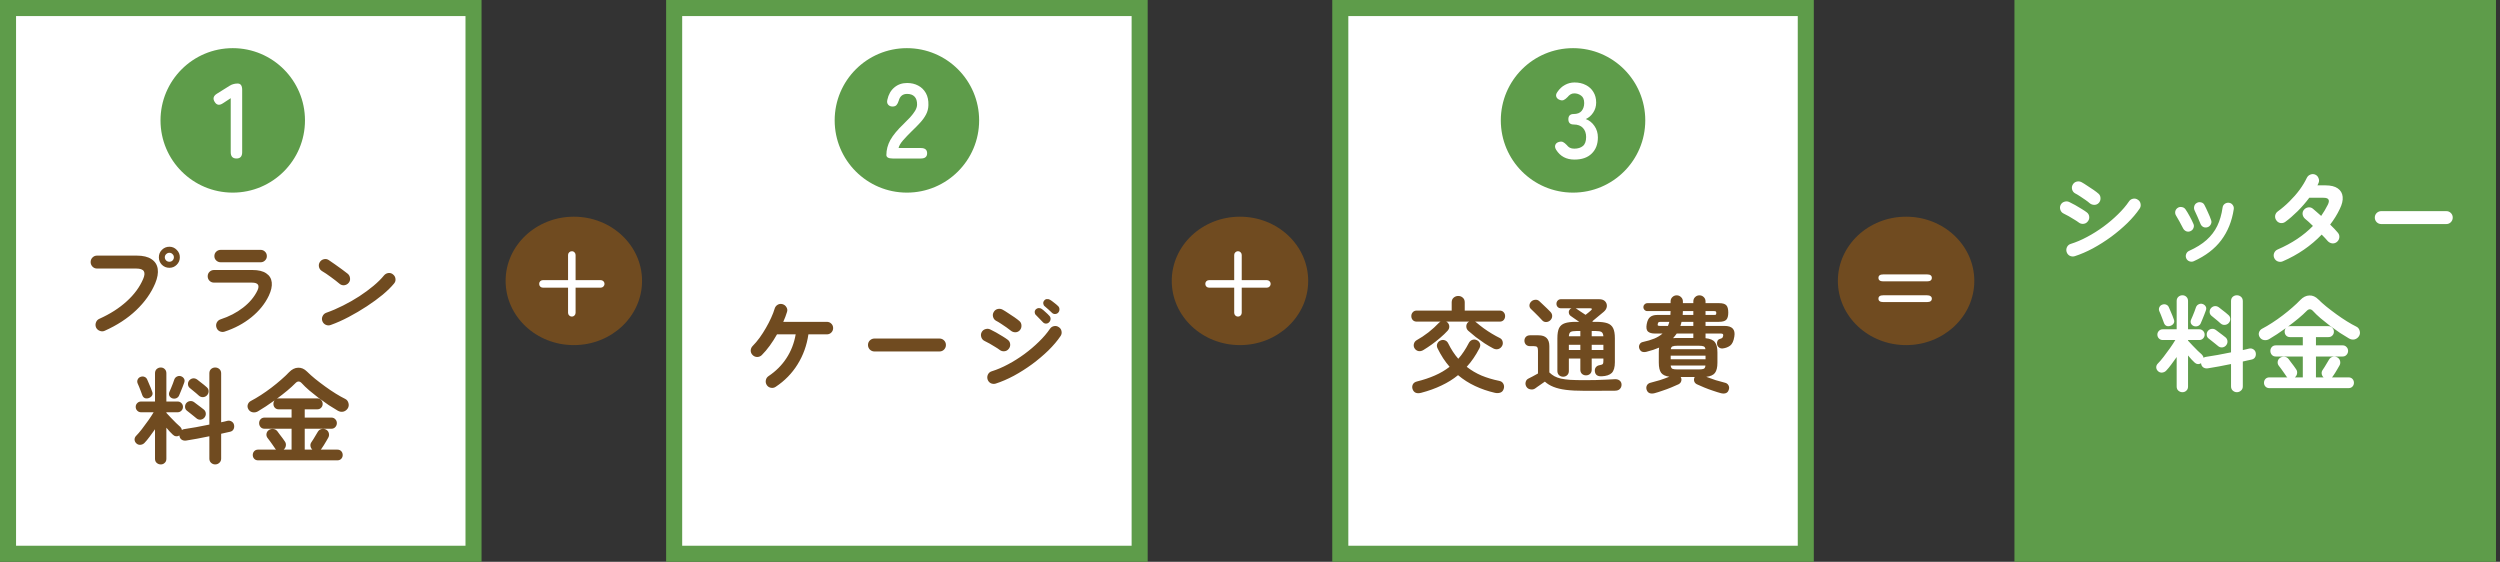 <svg width="356" height="80" viewBox="0 0 356 80" fill="none" xmlns="http://www.w3.org/2000/svg">
<rect x="0" y="0" width="356" height="80" fill="#333333" stroke="none"/>
<ellipse cx="81.714" cy="40" rx="9.714" ry="9.143" fill="#704B20"/>
<path d="M81.428 45.078C81.28 45.078 81.152 45.024 81.043 44.915C80.942 44.814 80.891 44.69 80.891 44.542V40.963H77.313C77.165 40.963 77.037 40.913 76.928 40.812C76.827 40.703 76.776 40.575 76.776 40.427C76.776 40.272 76.827 40.144 76.928 40.042C77.037 39.941 77.165 39.891 77.313 39.891H80.891V36.312C80.891 36.165 80.942 36.04 81.043 35.939C81.152 35.83 81.28 35.776 81.428 35.776C81.583 35.776 81.711 35.83 81.812 35.939C81.913 36.04 81.964 36.165 81.964 36.312V39.891H85.543C85.69 39.891 85.815 39.941 85.916 40.042C86.025 40.144 86.079 40.272 86.079 40.427C86.079 40.575 86.025 40.703 85.916 40.812C85.815 40.913 85.69 40.963 85.543 40.963H81.964V44.542C81.964 44.69 81.913 44.814 81.812 44.915C81.711 45.024 81.583 45.078 81.428 45.078Z" fill="white"/>
<rect x="1.143" y="1.143" width="66.286" height="77.714" fill="white" stroke="#5E9C4A" stroke-width="2.286"/>
<rect x="96" y="1.143" width="66.286" height="77.714" fill="white" stroke="#5E9C4A" stroke-width="2.286"/>
<rect x="190.858" y="1.143" width="66.286" height="77.714" fill="white" stroke="#5E9C4A" stroke-width="2.286"/>
<rect x="286.857" width="68.571" height="80" fill="#5E9C4A"/>
<path d="M14.897 47.109C14.669 47.209 14.436 47.209 14.198 47.109C13.961 47.02 13.787 46.862 13.678 46.634C13.579 46.396 13.574 46.159 13.663 45.921C13.753 45.673 13.911 45.5 14.139 45.401C15.684 44.708 16.986 43.876 18.046 42.905C19.116 41.934 19.893 40.879 20.379 39.74C20.597 39.245 20.631 38.874 20.483 38.626C20.334 38.369 19.968 38.24 19.383 38.24H13.812C13.564 38.24 13.351 38.151 13.173 37.972C12.995 37.784 12.906 37.566 12.906 37.319C12.906 37.061 12.995 36.843 13.173 36.665C13.351 36.487 13.564 36.398 13.812 36.398H19.458C20.369 36.398 21.072 36.566 21.567 36.903C22.073 37.23 22.37 37.69 22.459 38.284C22.548 38.869 22.429 39.557 22.102 40.349C21.518 41.736 20.612 43.014 19.383 44.183C18.165 45.342 16.669 46.317 14.897 47.109ZM24.123 38.136C23.707 38.136 23.35 37.992 23.053 37.705C22.766 37.408 22.622 37.051 22.622 36.635C22.622 36.219 22.766 35.868 23.053 35.58C23.35 35.283 23.707 35.135 24.123 35.135C24.529 35.135 24.876 35.283 25.163 35.58C25.46 35.868 25.609 36.219 25.609 36.635C25.609 37.051 25.46 37.408 25.163 37.705C24.876 37.992 24.529 38.136 24.123 38.136ZM24.123 37.274C24.301 37.274 24.45 37.215 24.569 37.096C24.697 36.967 24.762 36.813 24.762 36.635C24.762 36.457 24.697 36.308 24.569 36.19C24.45 36.061 24.301 35.996 24.123 35.996C23.945 35.996 23.791 36.061 23.662 36.19C23.534 36.308 23.469 36.457 23.469 36.635C23.469 36.813 23.534 36.967 23.662 37.096C23.791 37.215 23.945 37.274 24.123 37.274ZM31.967 47.228C31.73 47.298 31.497 47.278 31.269 47.169C31.051 47.06 30.903 46.882 30.823 46.634C30.744 46.396 30.759 46.164 30.868 45.936C30.987 45.708 31.165 45.554 31.403 45.475C32.621 45.079 33.691 44.524 34.612 43.811C35.543 43.088 36.227 42.271 36.662 41.36C37.009 40.617 36.746 40.245 35.875 40.245H30.482C30.234 40.245 30.021 40.161 29.843 39.993C29.665 39.815 29.575 39.597 29.575 39.339C29.575 39.082 29.665 38.869 29.843 38.7C30.021 38.532 30.234 38.448 30.482 38.448H35.949C36.801 38.448 37.455 38.606 37.91 38.923C38.376 39.23 38.638 39.661 38.698 40.216C38.757 40.761 38.618 41.389 38.282 42.103C37.737 43.252 36.91 44.277 35.801 45.178C34.701 46.069 33.423 46.753 31.967 47.228ZM31.433 37.348C31.185 37.348 30.972 37.264 30.794 37.096C30.615 36.927 30.526 36.719 30.526 36.472C30.526 36.214 30.615 36.001 30.794 35.833C30.972 35.665 31.185 35.58 31.433 35.58H37.108C37.356 35.58 37.564 35.665 37.732 35.833C37.91 36.001 37.999 36.214 37.999 36.472C37.999 36.719 37.91 36.927 37.732 37.096C37.564 37.264 37.356 37.348 37.108 37.348H31.433ZM47.092 46.278C46.854 46.367 46.617 46.357 46.379 46.248C46.151 46.139 45.993 45.965 45.903 45.728C45.814 45.49 45.824 45.257 45.933 45.029C46.042 44.792 46.215 44.628 46.453 44.539C47.245 44.262 48.043 43.92 48.845 43.514C49.657 43.108 50.43 42.667 51.163 42.192C51.906 41.706 52.579 41.211 53.183 40.706C53.797 40.191 54.298 39.696 54.684 39.22C54.852 39.022 55.06 38.908 55.308 38.879C55.566 38.849 55.788 38.918 55.977 39.087C56.175 39.245 56.289 39.453 56.318 39.711C56.348 39.958 56.279 40.181 56.11 40.379C55.704 40.874 55.164 41.404 54.491 41.969C53.817 42.524 53.065 43.073 52.233 43.618C51.401 44.163 50.544 44.668 49.662 45.133C48.781 45.599 47.924 45.98 47.092 46.278ZM48.37 40.424C47.993 40.107 47.572 39.78 47.107 39.443C46.641 39.097 46.22 38.814 45.844 38.596C45.626 38.458 45.487 38.27 45.428 38.032C45.369 37.784 45.403 37.551 45.532 37.334C45.671 37.116 45.859 36.977 46.097 36.917C46.344 36.848 46.577 36.883 46.795 37.022C47.062 37.19 47.364 37.398 47.701 37.645C48.048 37.883 48.38 38.121 48.697 38.359C49.023 38.596 49.291 38.799 49.499 38.968C49.697 39.126 49.811 39.334 49.841 39.592C49.88 39.839 49.821 40.062 49.662 40.26C49.504 40.459 49.296 40.577 49.038 40.617C48.791 40.647 48.568 40.582 48.37 40.424ZM22.89 66.135C22.672 66.135 22.479 66.06 22.31 65.912C22.152 65.773 22.073 65.58 22.073 65.332V61.128C21.825 61.494 21.567 61.851 21.3 62.197C21.043 62.544 20.8 62.836 20.572 63.074C20.413 63.233 20.22 63.322 19.993 63.342C19.775 63.361 19.581 63.292 19.413 63.133C19.255 62.985 19.171 62.807 19.161 62.599C19.161 62.391 19.235 62.212 19.383 62.064C19.621 61.826 19.893 61.509 20.201 61.113C20.517 60.707 20.825 60.291 21.122 59.865C21.429 59.429 21.681 59.043 21.879 58.706H20.082C19.874 58.706 19.695 58.632 19.547 58.483C19.398 58.335 19.324 58.151 19.324 57.934C19.324 57.725 19.398 57.547 19.547 57.399C19.695 57.25 19.874 57.176 20.082 57.176H22.073V53.15C22.073 52.902 22.152 52.704 22.31 52.555C22.479 52.407 22.672 52.332 22.89 52.332C23.117 52.332 23.306 52.407 23.454 52.555C23.613 52.704 23.692 52.902 23.692 53.15V57.176H25.297C25.505 57.176 25.683 57.25 25.831 57.399C25.98 57.547 26.054 57.725 26.054 57.934C26.054 58.151 25.98 58.335 25.831 58.483C25.683 58.632 25.505 58.706 25.297 58.706H23.692V58.795C23.87 58.983 24.083 59.211 24.331 59.479C24.578 59.736 24.826 59.989 25.074 60.236C25.321 60.474 25.519 60.657 25.668 60.786C25.797 60.915 25.876 61.063 25.906 61.232C26.015 61.153 26.139 61.108 26.277 61.098C26.743 61.029 27.287 60.94 27.911 60.831C28.545 60.712 29.179 60.588 29.813 60.459V53.164C29.813 52.907 29.892 52.704 30.051 52.555C30.219 52.407 30.417 52.332 30.645 52.332C30.873 52.332 31.071 52.407 31.239 52.555C31.408 52.704 31.492 52.907 31.492 53.164V60.132C31.66 60.093 31.819 60.058 31.967 60.028C32.116 59.989 32.255 59.954 32.383 59.924C32.611 59.875 32.814 59.91 32.993 60.028C33.181 60.147 33.295 60.316 33.334 60.533C33.374 60.761 33.344 60.964 33.245 61.143C33.146 61.321 32.983 61.435 32.755 61.484C32.567 61.524 32.364 61.569 32.146 61.618C31.938 61.668 31.72 61.717 31.492 61.767V65.303C31.492 65.55 31.408 65.748 31.239 65.897C31.071 66.055 30.873 66.135 30.645 66.135C30.417 66.135 30.219 66.055 30.051 65.897C29.892 65.748 29.813 65.55 29.813 65.303V62.123C29.239 62.242 28.664 62.356 28.09 62.465C27.515 62.564 26.995 62.653 26.53 62.732C26.282 62.772 26.064 62.732 25.876 62.614C25.688 62.485 25.579 62.297 25.549 62.049L25.534 62.004C25.396 62.103 25.237 62.143 25.059 62.123C24.89 62.103 24.742 62.029 24.613 61.9C24.494 61.791 24.351 61.648 24.182 61.469C24.024 61.291 23.86 61.103 23.692 60.905V65.332C23.692 65.58 23.613 65.773 23.454 65.912C23.306 66.06 23.117 66.135 22.89 66.135ZM28.327 56.344C28.238 56.255 28.11 56.141 27.941 56.002C27.773 55.863 27.604 55.725 27.436 55.586C27.268 55.438 27.129 55.324 27.02 55.244C26.861 55.106 26.777 54.932 26.767 54.724C26.758 54.507 26.822 54.318 26.961 54.16C27.119 53.991 27.297 53.897 27.495 53.877C27.703 53.858 27.901 53.917 28.09 54.056C28.199 54.135 28.337 54.244 28.506 54.383C28.684 54.521 28.862 54.66 29.041 54.799C29.219 54.937 29.358 55.056 29.457 55.155C29.625 55.304 29.709 55.492 29.709 55.72C29.709 55.938 29.63 56.131 29.471 56.299C29.313 56.458 29.125 56.542 28.907 56.552C28.689 56.562 28.496 56.492 28.327 56.344ZM27.956 59.553C27.857 59.464 27.723 59.355 27.555 59.226C27.387 59.087 27.213 58.949 27.035 58.81C26.866 58.671 26.728 58.562 26.619 58.483C26.451 58.355 26.361 58.181 26.351 57.963C26.341 57.745 26.401 57.557 26.53 57.399C26.678 57.23 26.857 57.136 27.065 57.116C27.273 57.087 27.471 57.141 27.659 57.28C27.768 57.359 27.911 57.468 28.09 57.607C28.268 57.735 28.446 57.869 28.625 58.008C28.803 58.137 28.942 58.245 29.041 58.335C29.209 58.483 29.298 58.671 29.308 58.899C29.318 59.117 29.244 59.315 29.085 59.493C28.937 59.652 28.753 59.741 28.535 59.761C28.317 59.771 28.124 59.702 27.956 59.553ZM24.509 56.715C24.321 56.636 24.187 56.512 24.108 56.344C24.039 56.166 24.044 55.987 24.123 55.809C24.192 55.67 24.271 55.487 24.361 55.259C24.45 55.031 24.539 54.809 24.628 54.591C24.717 54.363 24.782 54.18 24.821 54.041C24.9 53.833 25.034 53.689 25.222 53.61C25.41 53.521 25.599 53.511 25.787 53.58C25.975 53.65 26.114 53.764 26.203 53.922C26.302 54.081 26.312 54.269 26.233 54.487C26.183 54.645 26.109 54.843 26.01 55.081C25.921 55.319 25.826 55.551 25.727 55.779C25.638 56.007 25.559 56.195 25.49 56.344C25.41 56.512 25.277 56.636 25.089 56.715C24.9 56.785 24.707 56.785 24.509 56.715ZM21.226 56.671C21.018 56.75 20.825 56.76 20.646 56.7C20.468 56.631 20.339 56.487 20.26 56.27C20.22 56.131 20.156 55.958 20.067 55.749C19.988 55.532 19.903 55.314 19.814 55.096C19.725 54.878 19.651 54.705 19.591 54.576C19.522 54.388 19.527 54.209 19.606 54.041C19.686 53.863 19.819 53.739 20.007 53.669C20.215 53.59 20.409 53.59 20.587 53.669C20.765 53.739 20.894 53.873 20.973 54.071C21.033 54.19 21.107 54.363 21.196 54.591C21.295 54.809 21.389 55.031 21.478 55.259C21.567 55.477 21.632 55.651 21.671 55.779C21.751 55.977 21.746 56.156 21.657 56.314C21.567 56.473 21.424 56.591 21.226 56.671ZM36.766 65.555C36.529 65.555 36.34 65.481 36.202 65.332C36.063 65.184 35.994 65.005 35.994 64.797C35.994 64.58 36.063 64.396 36.202 64.248C36.34 64.099 36.529 64.025 36.766 64.025H39.322C39.292 64.005 39.262 63.98 39.233 63.951C39.213 63.921 39.193 63.891 39.173 63.861C39.094 63.733 38.985 63.574 38.846 63.386C38.718 63.188 38.584 63 38.445 62.822C38.306 62.633 38.197 62.49 38.118 62.391C37.98 62.222 37.92 62.029 37.94 61.811C37.97 61.583 38.069 61.405 38.237 61.276C38.435 61.128 38.653 61.063 38.891 61.083C39.129 61.103 39.327 61.207 39.485 61.395C39.564 61.494 39.673 61.643 39.812 61.841C39.961 62.029 40.104 62.217 40.243 62.406C40.382 62.594 40.486 62.742 40.555 62.851C40.694 63.039 40.743 63.247 40.703 63.475C40.674 63.693 40.57 63.876 40.391 64.025H41.521V61.053H37.687C37.44 61.053 37.247 60.974 37.108 60.816C36.969 60.657 36.9 60.469 36.9 60.251C36.9 60.033 36.969 59.85 37.108 59.702C37.247 59.543 37.44 59.464 37.687 59.464H41.521V58.29H39.708C39.47 58.29 39.282 58.216 39.143 58.067C39.005 57.919 38.935 57.735 38.935 57.517C38.935 57.319 38.99 57.151 39.099 57.012C38.683 57.309 38.267 57.597 37.851 57.874C37.445 58.142 37.063 58.379 36.707 58.587C36.469 58.716 36.221 58.756 35.964 58.706C35.716 58.657 35.523 58.523 35.385 58.305C35.246 58.077 35.211 57.849 35.281 57.621C35.36 57.384 35.503 57.211 35.711 57.102C36.167 56.864 36.647 56.581 37.153 56.255C37.658 55.928 38.158 55.576 38.653 55.2C39.148 54.823 39.609 54.447 40.035 54.071C40.471 53.694 40.847 53.338 41.164 53.001C41.57 52.585 42.001 52.372 42.457 52.362C42.912 52.342 43.333 52.526 43.719 52.912C44.036 53.229 44.418 53.571 44.863 53.937C45.319 54.303 45.799 54.67 46.305 55.036C46.81 55.403 47.31 55.74 47.805 56.047C48.3 56.354 48.751 56.606 49.157 56.804C49.385 56.913 49.538 57.106 49.618 57.384C49.697 57.661 49.667 57.914 49.529 58.142C49.37 58.389 49.157 58.548 48.89 58.617C48.622 58.676 48.36 58.632 48.102 58.483C47.726 58.265 47.3 58.003 46.825 57.696C46.359 57.379 45.884 57.042 45.398 56.685C44.923 56.319 44.472 55.958 44.046 55.601C43.62 55.234 43.264 54.893 42.977 54.576C42.679 54.249 42.377 54.244 42.07 54.561C41.753 54.888 41.362 55.244 40.897 55.631C40.431 56.017 39.936 56.403 39.411 56.789C39.49 56.75 39.589 56.73 39.708 56.73H45.161C45.398 56.73 45.587 56.809 45.725 56.968C45.874 57.116 45.948 57.3 45.948 57.517C45.948 57.735 45.874 57.919 45.725 58.067C45.587 58.216 45.398 58.29 45.161 58.29H43.393V59.464H47.181C47.419 59.464 47.607 59.543 47.746 59.702C47.894 59.85 47.969 60.033 47.969 60.251C47.969 60.469 47.894 60.657 47.746 60.816C47.607 60.974 47.419 61.053 47.181 61.053H43.393V64.025H44.477C44.329 63.886 44.239 63.718 44.21 63.52C44.18 63.322 44.225 63.139 44.343 62.97C44.413 62.871 44.507 62.727 44.626 62.539C44.745 62.341 44.863 62.143 44.982 61.945C45.101 61.747 45.19 61.598 45.25 61.499C45.369 61.291 45.542 61.157 45.77 61.098C45.998 61.039 46.215 61.063 46.423 61.172C46.631 61.281 46.765 61.45 46.825 61.678C46.884 61.905 46.859 62.118 46.75 62.316C46.681 62.435 46.587 62.599 46.468 62.807C46.349 63.005 46.23 63.203 46.111 63.401C45.993 63.589 45.894 63.738 45.814 63.847C45.794 63.886 45.77 63.921 45.74 63.951C45.72 63.971 45.695 63.995 45.666 64.025H48.028C48.266 64.025 48.454 64.099 48.593 64.248C48.731 64.396 48.801 64.58 48.801 64.797C48.801 65.005 48.731 65.184 48.593 65.332C48.454 65.481 48.266 65.555 48.028 65.555H36.766Z" fill="#704B20"/>
<path d="M110.452 55.086C110.244 55.224 110.016 55.269 109.769 55.219C109.521 55.17 109.328 55.041 109.189 54.833C109.051 54.615 109.006 54.383 109.056 54.135C109.105 53.887 109.234 53.694 109.442 53.556C110.482 52.862 111.329 52.015 111.983 51.015C112.646 50.005 113.087 48.87 113.305 47.613H110.645C110.328 48.177 109.987 48.712 109.62 49.217C109.254 49.722 108.872 50.173 108.476 50.569C108.288 50.748 108.065 50.837 107.808 50.837C107.56 50.827 107.347 50.733 107.169 50.554C106.991 50.376 106.901 50.163 106.901 49.916C106.911 49.658 107.005 49.44 107.184 49.262C107.511 48.935 107.837 48.549 108.164 48.103C108.491 47.647 108.793 47.177 109.071 46.691C109.358 46.196 109.605 45.716 109.813 45.25C110.031 44.775 110.195 44.349 110.304 43.973C110.373 43.725 110.512 43.537 110.72 43.408C110.928 43.279 111.156 43.245 111.403 43.304C111.661 43.373 111.854 43.517 111.983 43.735C112.121 43.953 112.151 44.181 112.072 44.418C112.002 44.646 111.923 44.879 111.834 45.117C111.745 45.344 111.646 45.582 111.537 45.83H117.732C117.99 45.83 118.203 45.914 118.371 46.082C118.549 46.251 118.639 46.464 118.639 46.721C118.639 46.969 118.549 47.182 118.371 47.36C118.203 47.529 117.99 47.613 117.732 47.613H115.117C114.89 49.178 114.375 50.604 113.572 51.892C112.78 53.169 111.74 54.234 110.452 55.086ZM124.522 50.049C124.274 50.049 124.056 49.96 123.868 49.782C123.69 49.594 123.601 49.376 123.601 49.128C123.601 48.87 123.69 48.653 123.868 48.474C124.056 48.296 124.274 48.207 124.522 48.207H133.778C134.036 48.207 134.253 48.296 134.432 48.474C134.61 48.653 134.699 48.87 134.699 49.128C134.699 49.376 134.61 49.594 134.432 49.782C134.253 49.96 134.036 50.049 133.778 50.049H124.522ZM141.786 54.625C141.538 54.694 141.301 54.675 141.073 54.566C140.855 54.447 140.706 54.264 140.627 54.016C140.558 53.778 140.578 53.546 140.687 53.318C140.805 53.09 140.984 52.941 141.221 52.872C141.984 52.634 142.762 52.303 143.554 51.877C144.356 51.451 145.129 50.965 145.872 50.421C146.624 49.866 147.313 49.282 147.937 48.667C148.571 48.053 149.096 47.439 149.512 46.825C149.65 46.617 149.844 46.489 150.091 46.439C150.339 46.389 150.567 46.439 150.775 46.587C150.992 46.726 151.121 46.919 151.161 47.167C151.21 47.414 151.166 47.642 151.027 47.85C150.572 48.524 149.992 49.207 149.289 49.901C148.586 50.584 147.813 51.238 146.971 51.862C146.129 52.476 145.263 53.026 144.371 53.511C143.48 53.986 142.618 54.358 141.786 54.625ZM143.911 47.063C143.772 46.944 143.574 46.795 143.316 46.617C143.069 46.439 142.811 46.266 142.544 46.097C142.276 45.919 142.044 45.78 141.845 45.681C141.628 45.562 141.484 45.379 141.415 45.132C141.345 44.884 141.375 44.651 141.504 44.433C141.632 44.205 141.821 44.062 142.068 44.002C142.316 43.943 142.549 43.973 142.767 44.092C142.984 44.21 143.247 44.374 143.554 44.582C143.871 44.78 144.178 44.983 144.475 45.191C144.772 45.399 145.005 45.577 145.173 45.726C145.362 45.894 145.456 46.107 145.456 46.365C145.466 46.622 145.386 46.845 145.218 47.033C145.04 47.221 144.827 47.316 144.579 47.316C144.332 47.316 144.109 47.231 143.911 47.063ZM142.336 49.812C142.197 49.703 141.994 49.569 141.727 49.41C141.469 49.242 141.197 49.078 140.909 48.92C140.632 48.762 140.394 48.638 140.196 48.549C139.968 48.44 139.815 48.261 139.736 48.014C139.656 47.766 139.671 47.533 139.78 47.316C139.899 47.088 140.077 46.939 140.315 46.87C140.563 46.791 140.796 46.805 141.013 46.914C141.251 47.023 141.528 47.167 141.845 47.345C142.172 47.523 142.489 47.712 142.796 47.91C143.103 48.098 143.346 48.261 143.524 48.4C143.722 48.559 143.831 48.767 143.851 49.024C143.871 49.272 143.797 49.495 143.628 49.693C143.47 49.891 143.262 50 143.004 50.02C142.757 50.039 142.534 49.97 142.336 49.812ZM149.393 45.889C149.274 46.018 149.12 46.082 148.932 46.082C148.754 46.072 148.605 45.998 148.487 45.859C148.358 45.721 148.199 45.557 148.011 45.369C147.833 45.171 147.664 44.998 147.506 44.849C147.407 44.76 147.352 44.636 147.343 44.478C147.333 44.319 147.387 44.176 147.506 44.047C147.615 43.938 147.749 43.879 147.907 43.869C148.066 43.859 148.209 43.898 148.338 43.987C148.496 44.096 148.68 44.25 148.888 44.448C149.106 44.636 149.284 44.81 149.423 44.968C149.551 45.097 149.611 45.25 149.601 45.429C149.591 45.607 149.522 45.761 149.393 45.889ZM149.794 44.537C149.665 44.408 149.502 44.255 149.304 44.077C149.106 43.889 148.922 43.73 148.754 43.601C148.645 43.512 148.581 43.388 148.561 43.23C148.541 43.071 148.586 42.928 148.695 42.799C148.794 42.67 148.917 42.601 149.066 42.591C149.224 42.571 149.373 42.601 149.512 42.68C149.68 42.779 149.873 42.918 150.091 43.096C150.319 43.264 150.512 43.428 150.671 43.586C150.799 43.705 150.864 43.854 150.864 44.032C150.874 44.21 150.819 44.369 150.7 44.508C150.591 44.636 150.443 44.706 150.255 44.715C150.076 44.725 149.923 44.666 149.794 44.537Z" fill="#704B20"/>
<path d="M202.695 49.841C202.457 49.99 202.214 50.039 201.967 49.99C201.729 49.93 201.546 49.792 201.417 49.574C201.308 49.376 201.283 49.168 201.343 48.95C201.402 48.732 201.531 48.563 201.729 48.445C202.284 48.138 202.843 47.766 203.408 47.33C203.973 46.885 204.468 46.434 204.894 45.978C204.973 45.899 205.052 45.84 205.131 45.8H201.744C201.506 45.8 201.318 45.726 201.179 45.577C201.041 45.419 200.971 45.23 200.971 45.013C200.971 44.795 201.041 44.611 201.179 44.463C201.318 44.304 201.506 44.225 201.744 44.225H206.721V43.051C206.721 42.774 206.81 42.556 206.989 42.398C207.177 42.229 207.4 42.145 207.657 42.145C207.915 42.145 208.133 42.229 208.311 42.398C208.489 42.556 208.578 42.774 208.578 43.051V44.225H213.555C213.793 44.225 213.981 44.304 214.12 44.463C214.259 44.611 214.328 44.795 214.328 45.013C214.328 45.23 214.259 45.419 214.12 45.577C213.981 45.726 213.793 45.8 213.555 45.8H210.049C210.118 45.83 210.178 45.869 210.227 45.919C210.554 46.196 210.906 46.474 211.282 46.751C211.669 47.028 212.06 47.286 212.456 47.523C212.852 47.761 213.224 47.964 213.57 48.133C213.778 48.232 213.912 48.395 213.971 48.623C214.031 48.851 214.006 49.064 213.897 49.262C213.768 49.49 213.585 49.638 213.347 49.708C213.11 49.767 212.877 49.737 212.649 49.618C212.253 49.41 211.837 49.168 211.401 48.89C210.975 48.603 210.559 48.306 210.153 47.999C209.757 47.682 209.395 47.38 209.069 47.093C208.9 46.934 208.811 46.741 208.801 46.513C208.791 46.276 208.866 46.077 209.024 45.919C209.054 45.899 209.078 45.879 209.098 45.859C209.128 45.83 209.163 45.81 209.202 45.8H205.949C206.018 45.83 206.077 45.869 206.127 45.919C206.285 46.077 206.37 46.266 206.379 46.483C206.389 46.701 206.31 46.904 206.142 47.093C205.845 47.419 205.498 47.751 205.102 48.088C204.715 48.425 204.309 48.747 203.883 49.054C203.467 49.351 203.071 49.613 202.695 49.841ZM202.383 55.933C201.749 56.101 201.338 55.928 201.15 55.413C201.07 55.175 201.085 54.947 201.194 54.729C201.303 54.521 201.506 54.383 201.803 54.313C202.725 54.085 203.566 53.803 204.329 53.466C205.102 53.13 205.8 52.718 206.424 52.233C206.097 51.857 205.79 51.451 205.503 51.015C205.216 50.569 204.948 50.094 204.701 49.589C204.592 49.361 204.582 49.143 204.671 48.935C204.76 48.727 204.909 48.578 205.117 48.489C205.334 48.39 205.547 48.38 205.755 48.459C205.963 48.529 206.122 48.677 206.231 48.905C206.637 49.737 207.112 50.465 207.657 51.089C207.944 50.772 208.207 50.431 208.445 50.064C208.692 49.698 208.925 49.301 209.143 48.876C209.262 48.638 209.43 48.479 209.648 48.4C209.866 48.321 210.089 48.336 210.317 48.445C210.525 48.544 210.668 48.702 210.747 48.92C210.827 49.128 210.797 49.361 210.658 49.618C210.401 50.114 210.123 50.579 209.826 51.015C209.529 51.451 209.207 51.857 208.861 52.233C209.504 52.738 210.208 53.154 210.97 53.481C211.743 53.798 212.565 54.046 213.437 54.224C213.734 54.274 213.942 54.407 214.061 54.625C214.189 54.843 214.214 55.086 214.135 55.353C214.056 55.63 213.897 55.814 213.659 55.903C213.422 55.992 213.154 56.002 212.857 55.933C211.867 55.705 210.931 55.383 210.049 54.967C209.178 54.561 208.37 54.046 207.627 53.422C206.924 53.996 206.137 54.486 205.265 54.893C204.403 55.309 203.443 55.655 202.383 55.933ZM222.589 53.645C222.361 53.645 222.168 53.57 222.009 53.422C221.851 53.273 221.771 53.075 221.771 52.828V48.162C221.771 47.538 221.851 47.058 222.009 46.721C222.178 46.385 222.455 46.152 222.841 46.023C223.227 45.894 223.742 45.83 224.386 45.83H224.877C224.659 45.671 224.436 45.518 224.208 45.369C223.99 45.211 223.807 45.082 223.658 44.983C223.52 44.884 223.435 44.745 223.406 44.567C223.376 44.389 223.411 44.235 223.51 44.106C223.569 44.017 223.658 43.948 223.777 43.898H222.291C222.093 43.898 221.935 43.839 221.816 43.72C221.697 43.591 221.638 43.438 221.638 43.26C221.638 43.081 221.697 42.928 221.816 42.799C221.935 42.67 222.093 42.606 222.291 42.606H227.699C228.096 42.606 228.388 42.71 228.576 42.918C228.764 43.126 228.843 43.368 228.814 43.646C228.784 43.923 228.635 44.176 228.368 44.404C228.12 44.602 227.858 44.819 227.581 45.057C227.303 45.285 227.036 45.508 226.778 45.726C226.778 45.736 226.778 45.751 226.778 45.77C226.788 45.79 226.793 45.81 226.793 45.83H227.313C227.967 45.83 228.487 45.894 228.873 46.023C229.259 46.152 229.537 46.385 229.705 46.721C229.874 47.058 229.958 47.538 229.958 48.162V51.58C229.958 52.303 229.809 52.813 229.512 53.11C229.215 53.397 228.739 53.556 228.086 53.585C227.482 53.615 227.155 53.372 227.105 52.857C227.085 52.629 227.135 52.441 227.254 52.293C227.382 52.134 227.546 52.04 227.744 52.01C228.021 51.961 228.185 51.901 228.234 51.832C228.294 51.763 228.323 51.619 228.323 51.401V51.059H226.659V52.649C226.659 52.897 226.58 53.095 226.422 53.243C226.263 53.382 226.07 53.452 225.842 53.452C225.624 53.452 225.436 53.382 225.278 53.243C225.119 53.095 225.04 52.897 225.04 52.649V51.059H223.406V52.828C223.406 53.075 223.326 53.273 223.168 53.422C223.01 53.57 222.816 53.645 222.589 53.645ZM225.575 55.65C224.565 55.65 223.703 55.606 222.99 55.517C222.286 55.428 221.692 55.284 221.207 55.086C220.731 54.898 220.325 54.65 219.989 54.343C219.85 54.442 219.686 54.556 219.498 54.685C219.31 54.813 219.132 54.937 218.963 55.056C218.805 55.175 218.681 55.264 218.592 55.324C218.404 55.452 218.181 55.492 217.923 55.442C217.676 55.403 217.488 55.279 217.359 55.071C217.23 54.853 217.195 54.63 217.255 54.402C217.314 54.165 217.453 53.996 217.671 53.897C217.819 53.818 218.022 53.714 218.28 53.585C218.547 53.447 218.79 53.313 219.008 53.184V49.916C219.008 49.678 218.968 49.514 218.889 49.425C218.82 49.336 218.666 49.291 218.429 49.291H217.864C217.626 49.291 217.433 49.217 217.285 49.069C217.146 48.91 217.077 48.727 217.077 48.519C217.077 48.301 217.146 48.118 217.285 47.969C217.433 47.821 217.626 47.746 217.864 47.746H219.082C220.112 47.746 220.627 48.261 220.627 49.291V53.035C220.855 53.253 221.093 53.432 221.341 53.57C221.598 53.709 221.905 53.823 222.262 53.912C222.628 53.991 223.074 54.051 223.599 54.09C224.134 54.12 224.792 54.135 225.575 54.135C226.11 54.135 226.645 54.13 227.179 54.12C227.724 54.1 228.234 54.081 228.71 54.061C229.185 54.041 229.586 54.021 229.913 54.001C230.22 53.981 230.463 54.046 230.641 54.194C230.819 54.343 230.909 54.536 230.909 54.774C230.909 55.021 230.829 55.224 230.671 55.383C230.522 55.551 230.285 55.636 229.958 55.636C229.651 55.636 229.294 55.636 228.888 55.636C228.492 55.645 228.086 55.65 227.67 55.65C227.264 55.65 226.872 55.65 226.496 55.65C226.13 55.65 225.822 55.65 225.575 55.65ZM220.746 45.622C220.588 45.77 220.39 45.85 220.152 45.859C219.924 45.859 219.731 45.765 219.573 45.577C219.454 45.438 219.295 45.27 219.097 45.072C218.909 44.874 218.716 44.681 218.518 44.493C218.33 44.294 218.166 44.136 218.027 44.017C217.869 43.879 217.79 43.705 217.79 43.497C217.8 43.289 217.879 43.111 218.027 42.962C218.166 42.814 218.344 42.725 218.562 42.695C218.79 42.655 218.993 42.71 219.171 42.858C219.31 42.977 219.478 43.136 219.677 43.334C219.885 43.522 220.088 43.715 220.286 43.913C220.484 44.101 220.642 44.26 220.761 44.389C220.949 44.577 221.038 44.785 221.029 45.013C221.029 45.24 220.934 45.444 220.746 45.622ZM226.659 49.841H228.323V49.098H226.659V49.841ZM223.406 49.841H225.04V49.098H223.406V49.841ZM225.783 44.834C225.922 44.725 226.065 44.611 226.214 44.493C226.362 44.374 226.471 44.28 226.541 44.21C226.65 44.121 226.694 44.047 226.674 43.987C226.664 43.928 226.59 43.898 226.451 43.898H224.371C224.381 43.908 224.391 43.913 224.401 43.913C224.411 43.913 224.421 43.918 224.431 43.928C224.629 44.057 224.847 44.205 225.085 44.374C225.332 44.532 225.565 44.686 225.783 44.834ZM226.659 47.88H228.323C228.294 47.563 228.2 47.36 228.041 47.271C227.893 47.182 227.625 47.137 227.239 47.137H226.659V47.88ZM223.406 47.88H225.04V47.137H224.475C224.079 47.137 223.807 47.182 223.658 47.271C223.51 47.36 223.426 47.563 223.406 47.88ZM235.603 55.992C235.326 56.061 235.088 56.056 234.89 55.977C234.692 55.898 234.554 55.734 234.474 55.487C234.405 55.259 234.425 55.046 234.534 54.848C234.653 54.66 234.831 54.541 235.069 54.492C235.445 54.402 235.876 54.283 236.361 54.135C236.846 53.977 237.297 53.813 237.713 53.645C237.149 53.565 236.757 53.377 236.539 53.08C236.322 52.773 236.213 52.293 236.213 51.639V50.183C236.213 49.935 236.227 49.708 236.257 49.499C235.732 49.727 235.133 49.925 234.459 50.094C234.212 50.153 233.999 50.148 233.821 50.079C233.642 50 233.514 49.846 233.434 49.618C233.365 49.41 233.38 49.217 233.479 49.039C233.578 48.851 233.736 48.737 233.954 48.697C234.588 48.559 235.133 48.395 235.589 48.207C236.054 48.009 236.44 47.771 236.747 47.494H235.633C235.207 47.494 234.885 47.4 234.667 47.212C234.459 47.013 234.4 46.667 234.489 46.172C234.578 45.676 234.742 45.334 234.979 45.146C235.217 44.948 235.554 44.849 235.99 44.849H237.862C237.872 44.76 237.877 44.671 237.877 44.582C237.886 44.483 237.891 44.389 237.891 44.3H234.563C234.415 44.3 234.286 44.245 234.177 44.136C234.068 44.017 234.014 43.883 234.014 43.735C234.014 43.586 234.068 43.458 234.177 43.349C234.296 43.23 234.435 43.17 234.593 43.17H237.891V42.933C237.891 42.675 237.976 42.467 238.144 42.309C238.312 42.14 238.52 42.056 238.768 42.056C239.006 42.056 239.209 42.14 239.377 42.309C239.555 42.467 239.645 42.675 239.645 42.933V43.17H241.13V42.933C241.13 42.675 241.214 42.467 241.383 42.309C241.551 42.14 241.754 42.056 241.992 42.056C242.24 42.056 242.448 42.14 242.616 42.309C242.784 42.467 242.869 42.675 242.869 42.933V43.17H244.815C245.3 43.17 245.637 43.269 245.825 43.468C246.013 43.666 246.107 44.012 246.107 44.508C246.107 45.003 246.008 45.349 245.81 45.547C245.612 45.736 245.261 45.83 244.755 45.83H242.869V46.409H245.558C246.667 46.409 247.138 46.914 246.969 47.925C246.87 48.559 246.672 48.989 246.375 49.217C246.078 49.435 245.726 49.569 245.32 49.618C245.132 49.638 244.963 49.599 244.815 49.499C244.666 49.401 244.567 49.257 244.518 49.069C244.478 48.89 244.493 48.722 244.562 48.563C244.632 48.405 244.746 48.306 244.904 48.266C245.072 48.217 245.186 48.167 245.246 48.118C245.305 48.058 245.35 47.959 245.379 47.821C245.399 47.702 245.384 47.618 245.335 47.568C245.285 47.519 245.181 47.494 245.023 47.494H242.869V48.162C243.512 48.222 243.953 48.405 244.191 48.712C244.438 49.009 244.562 49.499 244.562 50.183V51.639C244.562 52.312 244.443 52.803 244.206 53.11C243.978 53.407 243.567 53.59 242.973 53.66C243.389 53.818 243.834 53.977 244.31 54.135C244.795 54.283 245.226 54.402 245.602 54.492C245.84 54.541 246.013 54.66 246.122 54.848C246.241 55.046 246.261 55.259 246.182 55.487C246.112 55.734 245.979 55.898 245.781 55.977C245.582 56.056 245.345 56.061 245.067 55.992C244.731 55.903 244.349 55.784 243.923 55.636C243.498 55.497 243.082 55.343 242.675 55.175C242.269 55.007 241.918 54.853 241.621 54.714C241.422 54.605 241.299 54.457 241.249 54.269C241.2 54.081 241.219 53.897 241.309 53.719L241.323 53.689H239.333L239.347 53.719C239.446 53.897 239.466 54.081 239.407 54.269C239.357 54.457 239.234 54.605 239.035 54.714C238.748 54.853 238.397 55.007 237.981 55.175C237.574 55.343 237.158 55.497 236.733 55.636C236.317 55.784 235.94 55.903 235.603 55.992ZM237.906 51.163H242.869V50.644H237.906V51.163ZM238.887 52.605H241.888C242.245 52.605 242.487 52.575 242.616 52.516C242.755 52.446 242.834 52.293 242.854 52.055H237.906C237.936 52.293 238.015 52.446 238.144 52.516C238.283 52.575 238.53 52.605 238.887 52.605ZM237.921 49.722H242.854C242.824 49.505 242.74 49.371 242.601 49.321C242.472 49.262 242.235 49.232 241.888 49.232H238.887C238.55 49.232 238.312 49.262 238.174 49.321C238.035 49.371 237.951 49.505 237.921 49.722ZM238.248 48.148C238.298 48.148 238.347 48.148 238.397 48.148C238.446 48.138 238.491 48.133 238.53 48.133H241.13V47.494H238.768C238.6 47.731 238.426 47.949 238.248 48.148ZM239.288 46.409H241.13V45.83H239.451C239.432 45.929 239.407 46.028 239.377 46.127C239.357 46.226 239.328 46.32 239.288 46.409ZM236.391 46.409H237.52C237.56 46.32 237.594 46.226 237.624 46.127C237.654 46.028 237.683 45.929 237.713 45.83H236.525C236.376 45.83 236.267 45.845 236.198 45.874C236.138 45.904 236.094 45.988 236.064 46.127C236.034 46.256 236.049 46.335 236.109 46.365C236.168 46.394 236.262 46.409 236.391 46.409ZM239.615 44.849H241.13V44.3H239.645C239.635 44.389 239.63 44.483 239.63 44.582C239.63 44.671 239.625 44.76 239.615 44.849ZM242.869 44.849H244.072C244.211 44.849 244.3 44.834 244.339 44.805C244.379 44.765 244.399 44.686 244.399 44.567C244.399 44.458 244.379 44.389 244.339 44.359C244.3 44.319 244.216 44.3 244.087 44.3H242.869V44.849Z" fill="#704B20"/>
<path d="M295.443 36.482C295.195 36.551 294.957 36.532 294.729 36.423C294.512 36.304 294.363 36.121 294.284 35.873C294.214 35.635 294.234 35.403 294.343 35.175C294.462 34.947 294.64 34.798 294.878 34.729C295.641 34.491 296.418 34.16 297.211 33.734C298.013 33.308 298.785 32.822 299.528 32.278C300.281 31.723 300.969 31.139 301.593 30.524C302.227 29.91 302.752 29.296 303.168 28.682C303.307 28.474 303.5 28.345 303.748 28.296C303.995 28.246 304.223 28.296 304.431 28.444C304.649 28.583 304.778 28.776 304.817 29.024C304.867 29.271 304.822 29.499 304.684 29.707C304.228 30.381 303.649 31.064 302.945 31.758C302.242 32.441 301.47 33.095 300.628 33.719C299.786 34.333 298.919 34.883 298.028 35.368C297.136 35.843 296.275 36.215 295.443 36.482ZM297.567 28.935C297.428 28.806 297.23 28.652 296.973 28.474C296.725 28.296 296.468 28.122 296.2 27.954C295.933 27.776 295.7 27.637 295.502 27.538C295.284 27.419 295.14 27.236 295.071 26.988C295.002 26.741 295.032 26.508 295.16 26.29C295.289 26.062 295.477 25.919 295.725 25.859C295.972 25.8 296.205 25.83 296.423 25.948C296.641 26.067 296.904 26.231 297.211 26.439C297.528 26.637 297.835 26.84 298.132 27.048C298.429 27.256 298.662 27.434 298.83 27.583C299.018 27.751 299.112 27.964 299.112 28.222C299.122 28.479 299.043 28.702 298.875 28.89C298.696 29.078 298.483 29.172 298.236 29.172C297.988 29.172 297.765 29.093 297.567 28.935ZM295.992 31.668C295.854 31.559 295.651 31.426 295.383 31.267C295.126 31.099 294.853 30.936 294.566 30.777C294.289 30.619 294.051 30.495 293.853 30.406C293.625 30.297 293.472 30.118 293.392 29.871C293.313 29.623 293.328 29.39 293.437 29.172C293.556 28.945 293.734 28.796 293.972 28.727C294.219 28.648 294.452 28.662 294.67 28.771C294.908 28.88 295.185 29.024 295.502 29.202C295.829 29.38 296.146 29.569 296.453 29.767C296.76 29.955 297.003 30.118 297.181 30.257C297.379 30.416 297.488 30.623 297.508 30.881C297.528 31.129 297.453 31.352 297.285 31.55C297.126 31.748 296.918 31.857 296.661 31.876C296.413 31.896 296.19 31.827 295.992 31.668ZM312.395 37.195C312.196 37.284 311.988 37.289 311.771 37.21C311.563 37.131 311.414 36.992 311.325 36.794C311.236 36.586 311.231 36.378 311.31 36.17C311.389 35.962 311.528 35.814 311.726 35.724C312.736 35.269 313.563 34.754 314.207 34.179C314.861 33.595 315.371 32.926 315.737 32.174C316.104 31.411 316.356 30.539 316.495 29.559C316.525 29.331 316.629 29.153 316.807 29.024C316.995 28.895 317.198 28.846 317.416 28.875C317.634 28.905 317.808 29.009 317.936 29.187C318.075 29.366 318.124 29.569 318.085 29.796C317.827 31.5 317.233 32.971 316.302 34.209C315.381 35.437 314.078 36.433 312.395 37.195ZM314.356 32.352C314.138 32.421 313.935 32.411 313.747 32.322C313.558 32.223 313.425 32.07 313.345 31.862C313.236 31.574 313.098 31.247 312.929 30.881C312.771 30.515 312.637 30.222 312.528 30.004C312.429 29.806 312.404 29.603 312.454 29.395C312.504 29.177 312.622 29.014 312.811 28.905C313.009 28.786 313.217 28.756 313.435 28.816C313.652 28.865 313.811 28.989 313.91 29.187C314.059 29.465 314.222 29.806 314.4 30.212C314.588 30.609 314.742 30.985 314.861 31.342C314.94 31.55 314.925 31.753 314.816 31.951C314.717 32.149 314.564 32.282 314.356 32.352ZM311.919 32.916C311.721 33.006 311.518 33.011 311.31 32.931C311.112 32.842 310.963 32.699 310.864 32.5C310.706 32.174 310.537 31.857 310.359 31.55C310.191 31.233 310.037 30.965 309.899 30.747C309.77 30.559 309.72 30.356 309.75 30.138C309.79 29.92 309.899 29.747 310.077 29.618C310.255 29.489 310.453 29.445 310.671 29.484C310.899 29.514 311.077 29.618 311.206 29.796C311.394 30.064 311.597 30.401 311.815 30.807C312.033 31.203 312.206 31.555 312.335 31.862C312.434 32.06 312.439 32.263 312.35 32.471C312.271 32.679 312.127 32.827 311.919 32.916ZM325.068 37.21C324.83 37.309 324.592 37.314 324.355 37.225C324.127 37.136 323.958 36.972 323.849 36.735C323.75 36.507 323.745 36.274 323.835 36.036C323.934 35.799 324.097 35.63 324.325 35.531C326.365 34.65 328.044 33.531 329.361 32.174C329.144 31.956 328.936 31.758 328.737 31.579C328.539 31.401 328.371 31.257 328.232 31.148C328.044 30.98 327.93 30.772 327.891 30.524C327.861 30.277 327.925 30.059 328.084 29.871C328.252 29.673 328.46 29.559 328.708 29.529C328.965 29.499 329.188 29.569 329.376 29.737C329.545 29.866 329.723 30.019 329.911 30.198C330.109 30.366 330.317 30.549 330.535 30.747C330.713 30.49 330.882 30.227 331.04 29.96C331.199 29.692 331.347 29.42 331.486 29.143C331.644 28.816 331.674 28.573 331.575 28.415C331.486 28.246 331.248 28.162 330.862 28.162H328.841C328.346 28.826 327.792 29.465 327.177 30.079C326.563 30.683 325.979 31.188 325.424 31.594C325.216 31.743 324.984 31.797 324.726 31.758C324.478 31.708 324.285 31.579 324.147 31.371C323.998 31.163 323.944 30.936 323.983 30.688C324.033 30.44 324.161 30.242 324.369 30.094C324.944 29.678 325.494 29.207 326.019 28.682C326.553 28.157 327.034 27.608 327.46 27.033C327.886 26.449 328.227 25.884 328.485 25.339C328.594 25.111 328.762 24.953 328.99 24.864C329.228 24.765 329.46 24.765 329.688 24.864C329.916 24.963 330.075 25.136 330.164 25.384C330.263 25.622 330.258 25.854 330.149 26.082C330.129 26.132 330.104 26.186 330.075 26.246C330.055 26.295 330.03 26.345 330 26.394H331.144C331.907 26.394 332.491 26.538 332.897 26.825C333.313 27.112 333.546 27.513 333.596 28.028C333.645 28.534 333.507 29.113 333.18 29.767C332.813 30.539 332.358 31.277 331.813 31.98C332.041 32.198 332.249 32.406 332.437 32.604C332.625 32.803 332.784 32.981 332.912 33.139C333.081 33.337 333.15 33.565 333.12 33.823C333.091 34.08 332.972 34.293 332.764 34.462C332.566 34.62 332.338 34.684 332.08 34.655C331.833 34.615 331.625 34.501 331.456 34.313C331.357 34.194 331.233 34.056 331.085 33.897C330.936 33.739 330.778 33.575 330.609 33.407C329.064 35.011 327.217 36.279 325.068 37.21ZM339.093 31.906C338.845 31.906 338.627 31.817 338.439 31.639C338.261 31.451 338.172 31.233 338.172 30.985C338.172 30.727 338.261 30.51 338.439 30.331C338.627 30.153 338.845 30.064 339.093 30.064H348.349C348.606 30.064 348.824 30.153 349.003 30.331C349.181 30.51 349.27 30.727 349.27 30.985C349.27 31.233 349.181 31.451 349.003 31.639C348.824 31.817 348.606 31.906 348.349 31.906H339.093ZM310.775 55.849C310.557 55.849 310.364 55.775 310.196 55.626C310.037 55.487 309.958 55.294 309.958 55.047V50.842C309.71 51.209 309.453 51.565 309.185 51.912C308.928 52.258 308.685 52.551 308.457 52.788C308.299 52.947 308.106 53.036 307.878 53.056C307.66 53.076 307.467 53.006 307.299 52.848C307.14 52.699 307.056 52.521 307.046 52.313C307.046 52.105 307.12 51.927 307.269 51.778C307.507 51.54 307.779 51.224 308.086 50.827C308.403 50.421 308.71 50.005 309.007 49.579C309.314 49.144 309.567 48.757 309.765 48.42H307.967C307.759 48.42 307.581 48.346 307.432 48.198C307.284 48.049 307.209 47.866 307.209 47.648C307.209 47.44 307.284 47.262 307.432 47.113C307.581 46.964 307.759 46.89 307.967 46.89H309.958V42.864C309.958 42.616 310.037 42.418 310.196 42.27C310.364 42.121 310.557 42.047 310.775 42.047C311.003 42.047 311.191 42.121 311.34 42.27C311.498 42.418 311.577 42.616 311.577 42.864V46.89H313.182C313.39 46.89 313.568 46.964 313.717 47.113C313.865 47.262 313.94 47.44 313.94 47.648C313.94 47.866 313.865 48.049 313.717 48.198C313.568 48.346 313.39 48.42 313.182 48.42H311.577V48.51C311.756 48.698 311.969 48.926 312.216 49.193C312.464 49.45 312.712 49.703 312.959 49.951C313.207 50.188 313.405 50.372 313.553 50.5C313.682 50.629 313.761 50.778 313.791 50.946C313.9 50.867 314.024 50.822 314.163 50.812C314.628 50.743 315.173 50.654 315.797 50.545C316.431 50.426 317.065 50.302 317.699 50.174V42.879C317.699 42.621 317.778 42.418 317.936 42.27C318.105 42.121 318.303 42.047 318.531 42.047C318.758 42.047 318.956 42.121 319.125 42.27C319.293 42.418 319.377 42.621 319.377 42.879V49.847C319.546 49.807 319.704 49.772 319.853 49.743C320.001 49.703 320.14 49.668 320.269 49.639C320.497 49.589 320.7 49.624 320.878 49.743C321.066 49.862 321.18 50.03 321.22 50.248C321.259 50.476 321.23 50.679 321.131 50.857C321.032 51.035 320.868 51.149 320.64 51.199C320.452 51.238 320.249 51.283 320.031 51.332C319.823 51.382 319.605 51.431 319.377 51.481V55.017C319.377 55.265 319.293 55.463 319.125 55.611C318.956 55.77 318.758 55.849 318.531 55.849C318.303 55.849 318.105 55.77 317.936 55.611C317.778 55.463 317.699 55.265 317.699 55.017V51.838C317.124 51.956 316.55 52.07 315.975 52.179C315.401 52.278 314.881 52.367 314.415 52.447C314.168 52.486 313.95 52.447 313.761 52.328C313.573 52.199 313.464 52.011 313.435 51.763L313.42 51.719C313.281 51.818 313.123 51.857 312.944 51.838C312.776 51.818 312.627 51.743 312.499 51.615C312.38 51.506 312.236 51.362 312.068 51.184C311.909 51.006 311.746 50.817 311.577 50.619V55.047C311.577 55.294 311.498 55.487 311.34 55.626C311.191 55.775 311.003 55.849 310.775 55.849ZM316.213 46.058C316.124 45.969 315.995 45.855 315.827 45.716C315.658 45.578 315.49 45.439 315.321 45.3C315.153 45.152 315.014 45.038 314.905 44.959C314.747 44.82 314.663 44.647 314.653 44.439C314.643 44.221 314.707 44.033 314.846 43.874C315.004 43.706 315.183 43.612 315.381 43.592C315.589 43.572 315.787 43.632 315.975 43.77C316.084 43.849 316.223 43.958 316.391 44.097C316.569 44.236 316.748 44.374 316.926 44.513C317.104 44.652 317.243 44.77 317.342 44.87C317.51 45.018 317.595 45.206 317.595 45.434C317.595 45.652 317.515 45.845 317.357 46.014C317.198 46.172 317.01 46.256 316.792 46.266C316.574 46.276 316.381 46.207 316.213 46.058ZM315.841 49.267C315.742 49.178 315.609 49.069 315.44 48.94C315.272 48.802 315.099 48.663 314.92 48.524C314.752 48.386 314.613 48.277 314.504 48.198C314.336 48.069 314.247 47.895 314.237 47.678C314.227 47.46 314.286 47.272 314.415 47.113C314.564 46.945 314.742 46.85 314.95 46.831C315.158 46.801 315.356 46.855 315.544 46.994C315.653 47.073 315.797 47.182 315.975 47.321C316.153 47.45 316.332 47.584 316.51 47.722C316.688 47.851 316.827 47.96 316.926 48.049C317.094 48.198 317.184 48.386 317.193 48.614C317.203 48.831 317.129 49.03 316.971 49.208C316.822 49.366 316.639 49.456 316.421 49.475C316.203 49.485 316.01 49.416 315.841 49.267ZM312.395 46.43C312.206 46.35 312.073 46.227 311.993 46.058C311.924 45.88 311.929 45.702 312.008 45.523C312.078 45.385 312.157 45.201 312.246 44.974C312.335 44.746 312.424 44.523 312.513 44.305C312.603 44.077 312.667 43.894 312.707 43.755C312.786 43.547 312.92 43.404 313.108 43.324C313.296 43.235 313.484 43.225 313.672 43.295C313.86 43.364 313.999 43.478 314.088 43.636C314.187 43.795 314.197 43.983 314.118 44.201C314.068 44.359 313.994 44.558 313.895 44.795C313.806 45.033 313.712 45.266 313.613 45.494C313.524 45.721 313.444 45.91 313.375 46.058C313.296 46.227 313.162 46.35 312.974 46.43C312.786 46.499 312.593 46.499 312.395 46.43ZM309.111 46.385C308.903 46.464 308.71 46.474 308.532 46.415C308.353 46.345 308.225 46.202 308.145 45.984C308.106 45.845 308.041 45.672 307.952 45.464C307.873 45.246 307.789 45.028 307.7 44.81C307.611 44.592 307.536 44.419 307.477 44.29C307.408 44.102 307.412 43.924 307.492 43.755C307.571 43.577 307.705 43.453 307.893 43.384C308.101 43.305 308.294 43.305 308.472 43.384C308.651 43.453 308.779 43.587 308.859 43.785C308.918 43.904 308.992 44.077 309.081 44.305C309.18 44.523 309.275 44.746 309.364 44.974C309.453 45.191 309.517 45.365 309.557 45.494C309.636 45.692 309.631 45.87 309.542 46.028C309.453 46.187 309.309 46.306 309.111 46.385ZM323.166 55.27C322.928 55.27 322.74 55.195 322.601 55.047C322.463 54.898 322.393 54.72 322.393 54.512C322.393 54.294 322.463 54.111 322.601 53.962C322.74 53.814 322.928 53.739 323.166 53.739H325.721C325.692 53.719 325.662 53.695 325.632 53.665C325.612 53.635 325.593 53.606 325.573 53.576C325.494 53.447 325.385 53.289 325.246 53.1C325.117 52.902 324.984 52.714 324.845 52.536C324.706 52.348 324.597 52.204 324.518 52.105C324.379 51.937 324.32 51.743 324.34 51.526C324.369 51.298 324.468 51.12 324.637 50.991C324.835 50.842 325.053 50.778 325.291 50.798C325.528 50.817 325.726 50.921 325.885 51.11C325.964 51.209 326.073 51.357 326.212 51.555C326.36 51.743 326.504 51.932 326.643 52.12C326.781 52.308 326.885 52.457 326.955 52.566C327.093 52.754 327.143 52.962 327.103 53.19C327.073 53.407 326.969 53.591 326.791 53.739H327.92V50.768H324.087C323.84 50.768 323.646 50.689 323.508 50.53C323.369 50.372 323.3 50.184 323.3 49.966C323.3 49.748 323.369 49.564 323.508 49.416C323.646 49.257 323.84 49.178 324.087 49.178H327.92V48.004H326.108C325.87 48.004 325.682 47.93 325.543 47.782C325.404 47.633 325.335 47.45 325.335 47.232C325.335 47.034 325.39 46.865 325.499 46.727C325.083 47.024 324.667 47.311 324.251 47.588C323.844 47.856 323.463 48.094 323.107 48.302C322.869 48.43 322.621 48.47 322.364 48.42C322.116 48.371 321.923 48.237 321.784 48.019C321.646 47.791 321.611 47.564 321.68 47.336C321.76 47.098 321.903 46.925 322.111 46.816C322.567 46.578 323.047 46.296 323.552 45.969C324.057 45.642 324.558 45.291 325.053 44.914C325.548 44.538 326.009 44.161 326.435 43.785C326.87 43.409 327.247 43.052 327.564 42.715C327.97 42.299 328.401 42.086 328.856 42.076C329.312 42.057 329.733 42.24 330.119 42.626C330.436 42.943 330.817 43.285 331.263 43.651C331.719 44.018 332.199 44.384 332.704 44.751C333.209 45.117 333.71 45.454 334.205 45.761C334.7 46.068 335.151 46.321 335.557 46.519C335.785 46.628 335.938 46.821 336.017 47.098C336.097 47.376 336.067 47.628 335.928 47.856C335.77 48.103 335.557 48.262 335.289 48.331C335.022 48.391 334.76 48.346 334.502 48.198C334.126 47.98 333.7 47.717 333.224 47.41C332.759 47.093 332.283 46.756 331.798 46.4C331.323 46.033 330.872 45.672 330.446 45.315C330.02 44.949 329.664 44.607 329.376 44.29C329.079 43.963 328.777 43.958 328.47 44.275C328.153 44.602 327.762 44.959 327.296 45.345C326.831 45.731 326.336 46.118 325.811 46.504C325.89 46.464 325.989 46.444 326.108 46.444H331.56C331.798 46.444 331.986 46.524 332.125 46.682C332.273 46.831 332.348 47.014 332.348 47.232C332.348 47.45 332.273 47.633 332.125 47.782C331.986 47.93 331.798 48.004 331.56 48.004H329.792V49.178H333.581C333.819 49.178 334.007 49.257 334.145 49.416C334.294 49.564 334.368 49.748 334.368 49.966C334.368 50.184 334.294 50.372 334.145 50.53C334.007 50.689 333.819 50.768 333.581 50.768H329.792V53.739H330.877C330.728 53.601 330.639 53.432 330.609 53.234C330.58 53.036 330.624 52.853 330.743 52.684C330.812 52.585 330.907 52.442 331.025 52.254C331.144 52.056 331.263 51.857 331.382 51.659C331.501 51.461 331.59 51.313 331.649 51.214C331.768 51.006 331.942 50.872 332.169 50.812C332.397 50.753 332.615 50.778 332.823 50.887C333.031 50.996 333.165 51.164 333.224 51.392C333.284 51.62 333.259 51.833 333.15 52.031C333.081 52.15 332.987 52.313 332.868 52.521C332.749 52.719 332.63 52.917 332.511 53.115C332.392 53.303 332.293 53.452 332.214 53.561C332.194 53.601 332.169 53.635 332.14 53.665C332.12 53.685 332.095 53.71 332.065 53.739H334.428C334.665 53.739 334.854 53.814 334.992 53.962C335.131 54.111 335.2 54.294 335.2 54.512C335.2 54.72 335.131 54.898 334.992 55.047C334.854 55.195 334.665 55.27 334.428 55.27H323.166Z" fill="white"/>
<ellipse cx="176.572" cy="40" rx="9.714" ry="9.143" fill="#704B20"/>
<path d="M176.286 45.079C176.138 45.079 176.01 45.025 175.901 44.916C175.8 44.815 175.75 44.69 175.75 44.543V40.964H172.171C172.024 40.964 171.895 40.913 171.786 40.812C171.685 40.704 171.635 40.575 171.635 40.428C171.635 40.272 171.685 40.144 171.786 40.043C171.895 39.942 172.024 39.892 172.171 39.892H175.75V36.313C175.75 36.165 175.8 36.041 175.901 35.94C176.01 35.831 176.138 35.776 176.286 35.776C176.442 35.776 176.57 35.831 176.671 35.94C176.772 36.041 176.822 36.165 176.822 36.313V39.892H180.401C180.549 39.892 180.673 39.942 180.774 40.043C180.883 40.144 180.937 40.272 180.937 40.428C180.937 40.575 180.883 40.704 180.774 40.812C180.673 40.913 180.549 40.964 180.401 40.964H176.822V44.543C176.822 44.69 176.772 44.815 176.671 44.916C176.57 45.025 176.442 45.079 176.286 45.079Z" fill="white"/>
<ellipse cx="271.427" cy="40" rx="9.714" ry="9.143" fill="#704B20"/>
<path d="M268.18 40.066C267.721 40.066 267.492 39.899 267.492 39.565C267.492 39.239 267.721 39.075 268.18 39.075H274.405C274.863 39.075 275.093 39.239 275.093 39.565C275.093 39.899 274.863 40.066 274.405 40.066H268.18ZM274.405 42.048C274.622 42.048 274.79 42.091 274.906 42.176C275.03 42.254 275.093 42.371 275.093 42.526C275.093 42.852 274.863 43.016 274.405 43.016H268.18C267.721 43.016 267.492 42.852 267.492 42.526C267.492 42.207 267.721 42.048 268.18 42.048H274.405Z" fill="white"/>
<circle cx="33.143" cy="17.143" r="10.286" fill="#5E9C4A"/>
<circle cx="129.143" cy="17.143" r="10.286" fill="#5E9C4A"/>
<circle cx="224.001" cy="17.143" r="10.286" fill="#5E9C4A"/>
<path d="M127.119 22.571C126.52 22.571 126.22 22.404 126.22 22.069C126.22 21.338 126.408 20.627 126.784 19.936C127.17 19.246 127.809 18.474 128.703 17.622C129.018 17.317 129.317 17.012 129.602 16.708C129.886 16.393 130.119 16.088 130.302 15.794C130.485 15.489 130.581 15.2 130.592 14.926C130.602 14.398 130.48 14.007 130.226 13.753C129.982 13.499 129.632 13.372 129.175 13.372C128.556 13.372 128.16 13.687 127.987 14.317C127.906 14.591 127.799 14.804 127.667 14.956C127.545 15.098 127.353 15.169 127.089 15.169C126.835 15.169 126.632 15.083 126.479 14.911C126.327 14.738 126.286 14.504 126.358 14.21C126.52 13.459 126.85 12.875 127.347 12.459C127.845 12.032 128.454 11.819 129.175 11.819C129.764 11.819 130.287 11.941 130.744 12.184C131.211 12.428 131.576 12.783 131.84 13.251C132.104 13.717 132.226 14.291 132.206 14.972C132.196 15.449 132.084 15.89 131.871 16.297C131.658 16.703 131.373 17.099 131.018 17.484C130.673 17.86 130.277 18.261 129.83 18.688C129.363 19.145 128.947 19.581 128.581 19.997C128.226 20.414 128.018 20.774 127.957 21.079H131.125C131.724 21.079 132.023 21.328 132.023 21.825C132.023 22.323 131.724 22.571 131.125 22.571H127.119Z" fill="white"/>
<path d="M33.678 22.571C33.13 22.571 32.856 22.272 32.856 21.673V13.982L31.759 14.697C31.251 15.043 30.855 14.982 30.571 14.515C30.277 14.047 30.383 13.657 30.891 13.342L32.718 12.2C32.901 12.088 33.079 12.012 33.252 11.971C33.424 11.92 33.622 11.895 33.846 11.895C34.272 11.895 34.485 12.194 34.485 12.794V21.673C34.485 22.272 34.216 22.571 33.678 22.571Z" fill="white"/>
<path d="M224.204 22.724C223.046 22.724 222.178 22.262 221.599 21.338C221.437 21.074 221.396 20.84 221.477 20.637C221.559 20.434 221.716 20.297 221.949 20.226C222.203 20.145 222.411 20.145 222.574 20.226C222.736 20.307 222.914 20.449 223.107 20.652C223.219 20.805 223.361 20.931 223.533 21.033C223.716 21.124 223.929 21.17 224.173 21.17C224.691 21.17 225.102 21.043 225.407 20.789C225.711 20.535 225.864 20.109 225.864 19.51C225.864 18.972 225.711 18.54 225.407 18.215C225.102 17.891 224.666 17.728 224.097 17.728C223.589 17.728 223.335 17.479 223.335 16.982C223.335 16.484 223.589 16.236 224.097 16.236C224.605 16.236 224.98 16.088 225.224 15.794C225.468 15.489 225.589 15.119 225.589 14.682C225.589 14.174 225.442 13.819 225.148 13.616C224.864 13.403 224.539 13.296 224.173 13.296C223.97 13.296 223.787 13.347 223.625 13.448C223.472 13.55 223.34 13.672 223.229 13.814C223.036 14.017 222.853 14.159 222.681 14.24C222.518 14.322 222.315 14.312 222.071 14.21C221.838 14.119 221.685 13.971 221.614 13.768C221.543 13.555 221.599 13.327 221.782 13.083C222.076 12.646 222.432 12.316 222.848 12.093C223.274 11.86 223.726 11.743 224.204 11.743C224.823 11.743 225.361 11.864 225.818 12.108C226.285 12.342 226.645 12.672 226.899 13.098C227.163 13.525 227.295 14.027 227.295 14.606C227.295 15.134 227.153 15.611 226.869 16.038C226.595 16.454 226.244 16.759 225.818 16.951C226.326 17.144 226.737 17.474 227.052 17.941C227.376 18.408 227.539 18.952 227.539 19.571C227.539 20.535 227.244 21.302 226.656 21.871C226.077 22.439 225.259 22.724 224.204 22.724Z" fill="white"/>
</svg>
